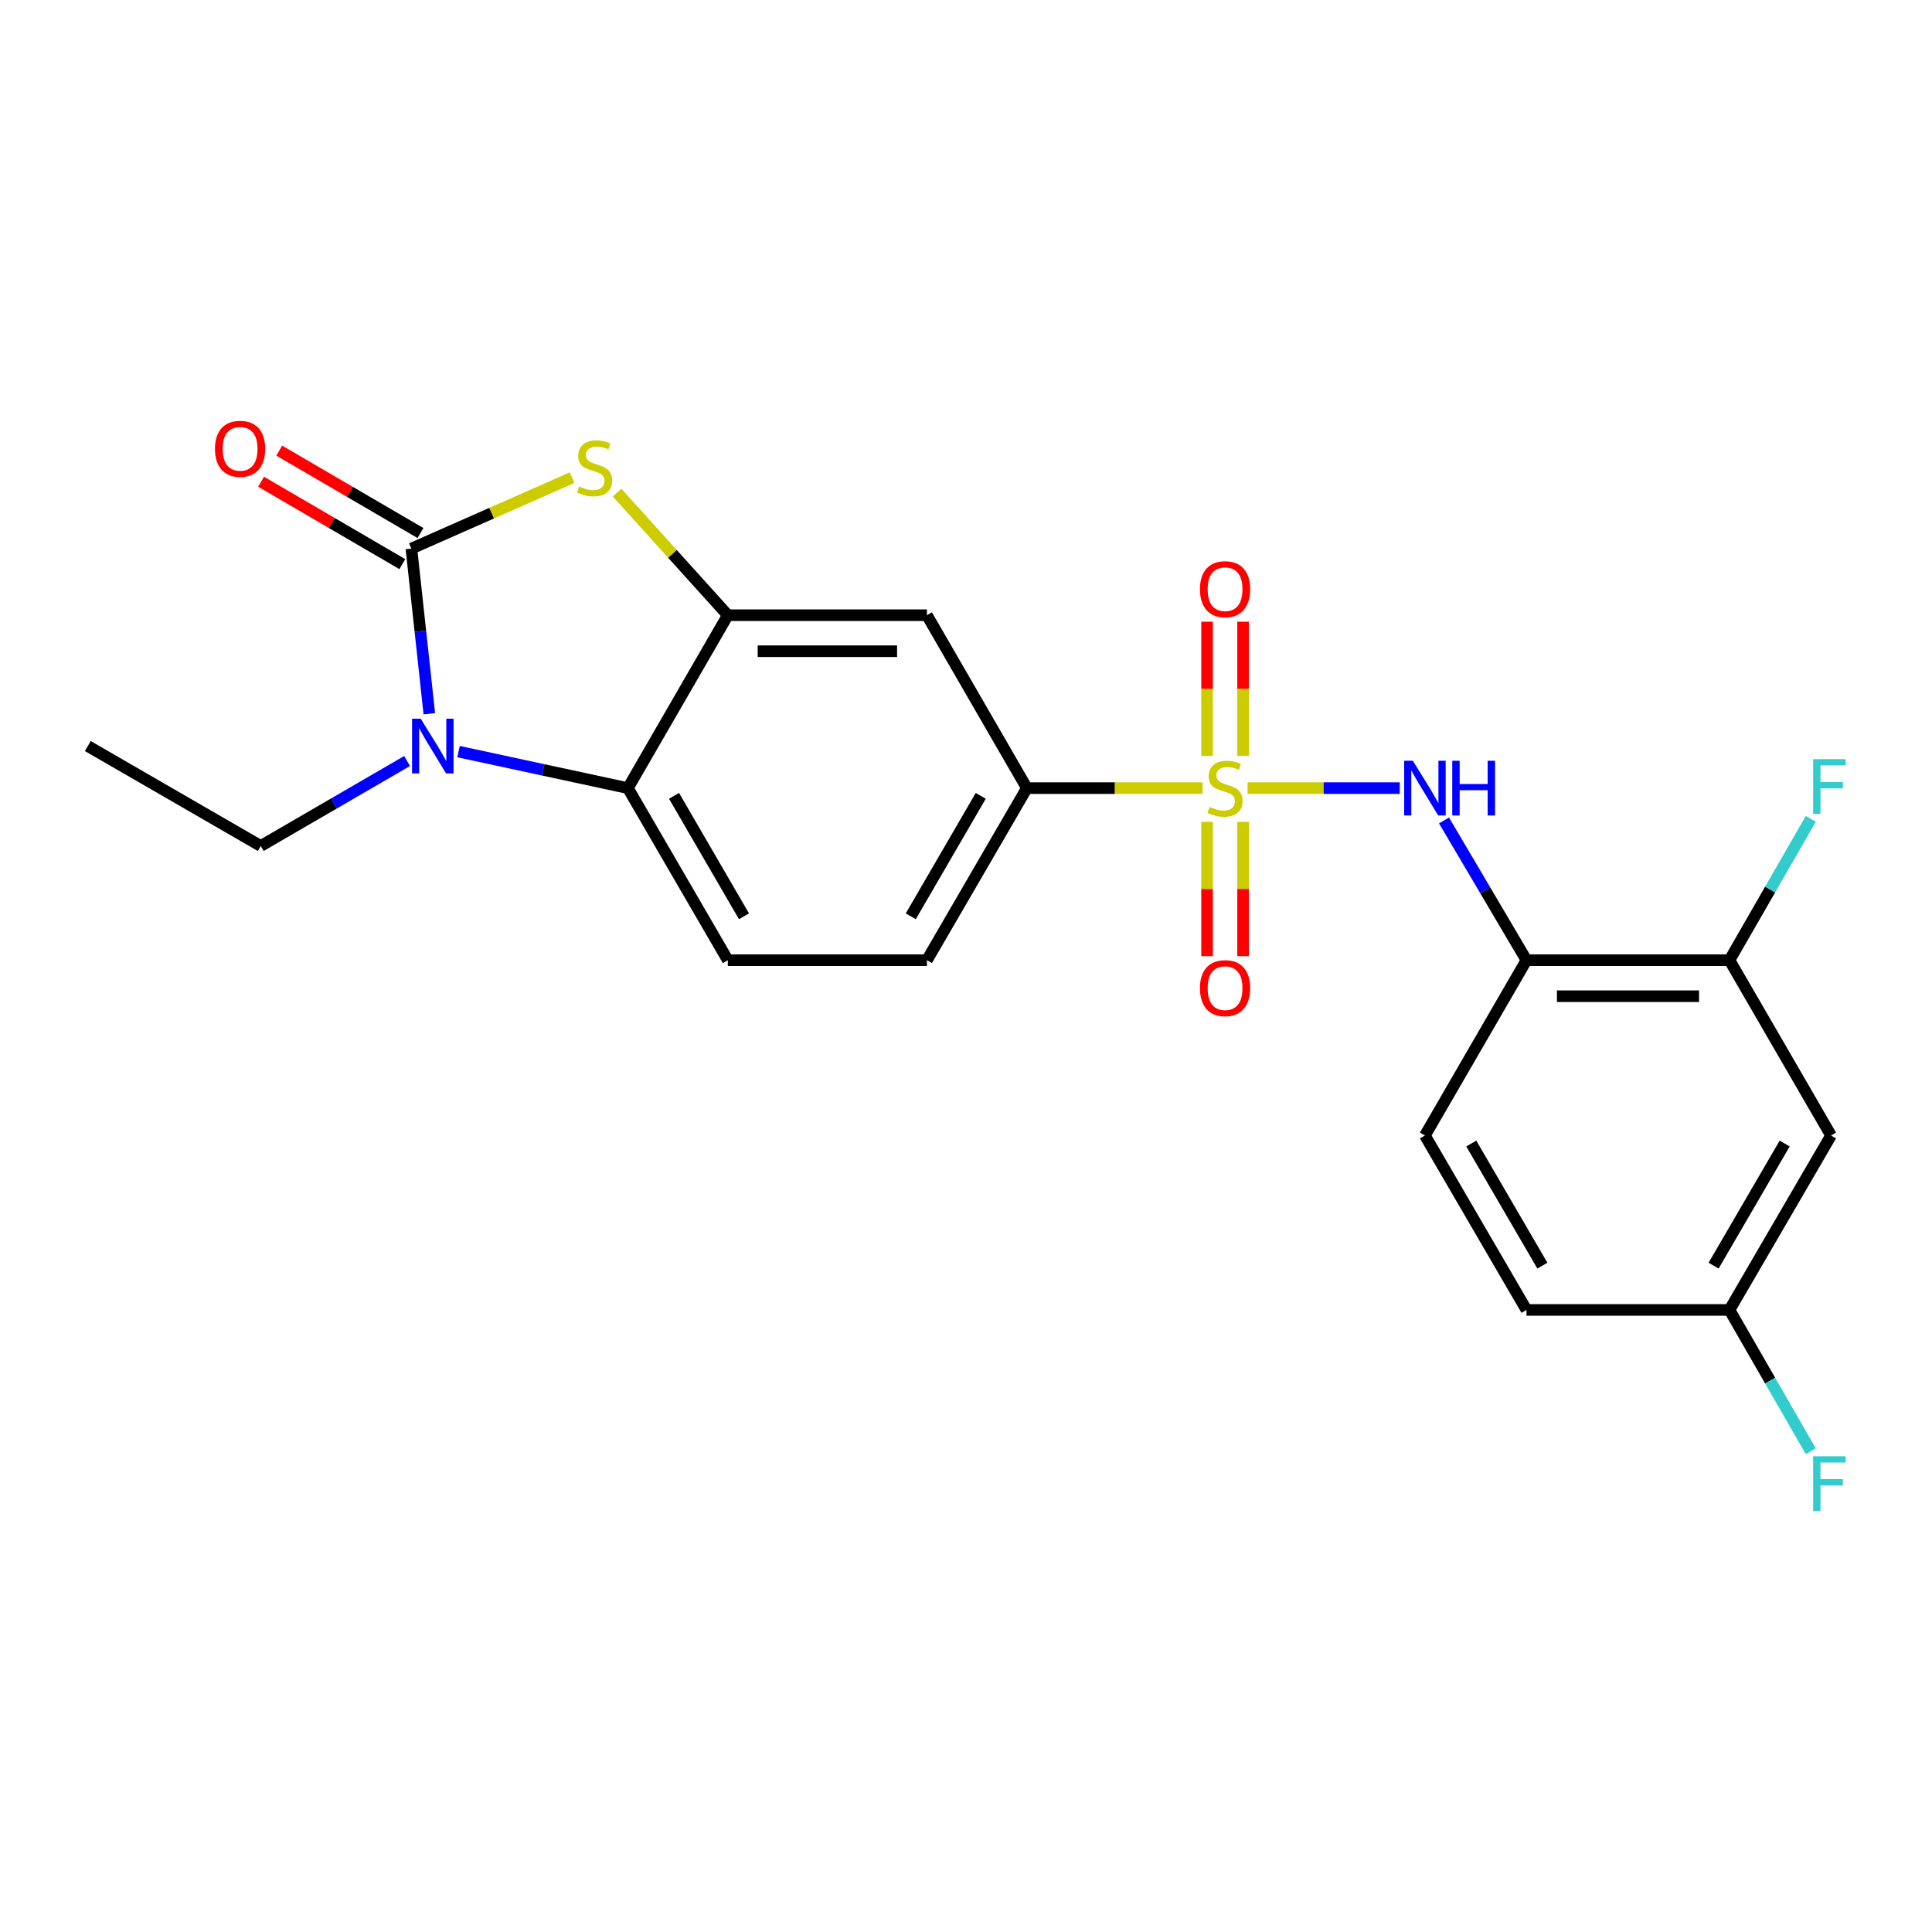 <?xml version='1.0' encoding='iso-8859-1'?>
<svg version='1.1' baseProfile='full'
              xmlns='http://www.w3.org/2000/svg'
                      xmlns:rdkit='http://www.rdkit.org/xml'
                      xmlns:xlink='http://www.w3.org/1999/xlink'
                  xml:space='preserve'
width='1000px' height='1000px' viewBox='0 0 1000 1000'>
<!-- END OF HEADER -->
<rect style='opacity:1.0;fill:#FFFFFF;stroke:none' width='1000' height='1000' x='0' y='0'> </rect>
<path class='bond-5' d='M 645.758,407.93 L 685.133,407.93' style='fill:none;fill-rule:evenodd;stroke:#CCCC00;stroke-width:6px;stroke-linecap:butt;stroke-linejoin:miter;stroke-opacity:1' />
<path class='bond-5' d='M 685.133,407.93 L 724.509,407.93' style='fill:none;fill-rule:evenodd;stroke:#0000FF;stroke-width:6px;stroke-linecap:butt;stroke-linejoin:miter;stroke-opacity:1' />
<path class='bond-6' d='M 622.447,407.93 L 576.978,407.93' style='fill:none;fill-rule:evenodd;stroke:#CCCC00;stroke-width:6px;stroke-linecap:butt;stroke-linejoin:miter;stroke-opacity:1' />
<path class='bond-6' d='M 576.978,407.93 L 531.51,407.93' style='fill:none;fill-rule:evenodd;stroke:#000000;stroke-width:6px;stroke-linecap:butt;stroke-linejoin:miter;stroke-opacity:1' />
<path class='bond-10' d='M 643.412,391.234 L 643.412,356.518' style='fill:none;fill-rule:evenodd;stroke:#CCCC00;stroke-width:6px;stroke-linecap:butt;stroke-linejoin:miter;stroke-opacity:1' />
<path class='bond-10' d='M 643.412,356.518 L 643.412,321.801' style='fill:none;fill-rule:evenodd;stroke:#FF0000;stroke-width:6px;stroke-linecap:butt;stroke-linejoin:miter;stroke-opacity:1' />
<path class='bond-10' d='M 624.771,391.234 L 624.771,356.518' style='fill:none;fill-rule:evenodd;stroke:#CCCC00;stroke-width:6px;stroke-linecap:butt;stroke-linejoin:miter;stroke-opacity:1' />
<path class='bond-10' d='M 624.771,356.518 L 624.771,321.801' style='fill:none;fill-rule:evenodd;stroke:#FF0000;stroke-width:6px;stroke-linecap:butt;stroke-linejoin:miter;stroke-opacity:1' />
<path class='bond-11' d='M 624.771,425.397 L 624.771,460.154' style='fill:none;fill-rule:evenodd;stroke:#CCCC00;stroke-width:6px;stroke-linecap:butt;stroke-linejoin:miter;stroke-opacity:1' />
<path class='bond-11' d='M 624.771,460.154 L 624.771,494.912' style='fill:none;fill-rule:evenodd;stroke:#FF0000;stroke-width:6px;stroke-linecap:butt;stroke-linejoin:miter;stroke-opacity:1' />
<path class='bond-11' d='M 643.412,425.397 L 643.412,460.154' style='fill:none;fill-rule:evenodd;stroke:#CCCC00;stroke-width:6px;stroke-linecap:butt;stroke-linejoin:miter;stroke-opacity:1' />
<path class='bond-11' d='M 643.412,460.154 L 643.412,494.912' style='fill:none;fill-rule:evenodd;stroke:#FF0000;stroke-width:6px;stroke-linecap:butt;stroke-linejoin:miter;stroke-opacity:1' />
<path class='bond-0' d='M 212.941,283.952 L 254.518,265.593' style='fill:none;fill-rule:evenodd;stroke:#000000;stroke-width:6px;stroke-linecap:butt;stroke-linejoin:miter;stroke-opacity:1' />
<path class='bond-0' d='M 254.518,265.593 L 296.095,247.234' style='fill:none;fill-rule:evenodd;stroke:#CCCC00;stroke-width:6px;stroke-linecap:butt;stroke-linejoin:miter;stroke-opacity:1' />
<path class='bond-14' d='M 217.638,275.901 L 181.085,254.576' style='fill:none;fill-rule:evenodd;stroke:#000000;stroke-width:6px;stroke-linecap:butt;stroke-linejoin:miter;stroke-opacity:1' />
<path class='bond-14' d='M 181.085,254.576 L 144.532,233.251' style='fill:none;fill-rule:evenodd;stroke:#FF0000;stroke-width:6px;stroke-linecap:butt;stroke-linejoin:miter;stroke-opacity:1' />
<path class='bond-14' d='M 208.244,292.003 L 171.691,270.678' style='fill:none;fill-rule:evenodd;stroke:#000000;stroke-width:6px;stroke-linecap:butt;stroke-linejoin:miter;stroke-opacity:1' />
<path class='bond-14' d='M 171.691,270.678 L 135.138,249.353' style='fill:none;fill-rule:evenodd;stroke:#FF0000;stroke-width:6px;stroke-linecap:butt;stroke-linejoin:miter;stroke-opacity:1' />
<path class='bond-24' d='M 212.941,283.952 L 217.575,326.691' style='fill:none;fill-rule:evenodd;stroke:#000000;stroke-width:6px;stroke-linecap:butt;stroke-linejoin:miter;stroke-opacity:1' />
<path class='bond-24' d='M 217.575,326.691 L 222.209,369.43' style='fill:none;fill-rule:evenodd;stroke:#0000FF;stroke-width:6px;stroke-linecap:butt;stroke-linejoin:miter;stroke-opacity:1' />
<path class='bond-1' d='M 237.345,389.033 L 281.172,398.482' style='fill:none;fill-rule:evenodd;stroke:#0000FF;stroke-width:6px;stroke-linecap:butt;stroke-linejoin:miter;stroke-opacity:1' />
<path class='bond-1' d='M 281.172,398.482 L 324.999,407.93' style='fill:none;fill-rule:evenodd;stroke:#000000;stroke-width:6px;stroke-linecap:butt;stroke-linejoin:miter;stroke-opacity:1' />
<path class='bond-19' d='M 210.708,393.893 L 172.832,415.887' style='fill:none;fill-rule:evenodd;stroke:#0000FF;stroke-width:6px;stroke-linecap:butt;stroke-linejoin:miter;stroke-opacity:1' />
<path class='bond-19' d='M 172.832,415.887 L 134.956,437.881' style='fill:none;fill-rule:evenodd;stroke:#000000;stroke-width:6px;stroke-linecap:butt;stroke-linejoin:miter;stroke-opacity:1' />
<path class='bond-2' d='M 319.418,254.981 L 348.069,286.705' style='fill:none;fill-rule:evenodd;stroke:#CCCC00;stroke-width:6px;stroke-linecap:butt;stroke-linejoin:miter;stroke-opacity:1' />
<path class='bond-2' d='M 348.069,286.705 L 376.72,318.429' style='fill:none;fill-rule:evenodd;stroke:#000000;stroke-width:6px;stroke-linecap:butt;stroke-linejoin:miter;stroke-opacity:1' />
<path class='bond-3' d='M 376.72,318.429 L 479.778,318.429' style='fill:none;fill-rule:evenodd;stroke:#000000;stroke-width:6px;stroke-linecap:butt;stroke-linejoin:miter;stroke-opacity:1' />
<path class='bond-3' d='M 392.179,337.07 L 464.32,337.07' style='fill:none;fill-rule:evenodd;stroke:#000000;stroke-width:6px;stroke-linecap:butt;stroke-linejoin:miter;stroke-opacity:1' />
<path class='bond-23' d='M 376.72,318.429 L 324.999,407.93' style='fill:none;fill-rule:evenodd;stroke:#000000;stroke-width:6px;stroke-linecap:butt;stroke-linejoin:miter;stroke-opacity:1' />
<path class='bond-4' d='M 324.999,407.93 L 376.72,496.997' style='fill:none;fill-rule:evenodd;stroke:#000000;stroke-width:6px;stroke-linecap:butt;stroke-linejoin:miter;stroke-opacity:1' />
<path class='bond-4' d='M 348.878,411.929 L 385.083,474.275' style='fill:none;fill-rule:evenodd;stroke:#000000;stroke-width:6px;stroke-linecap:butt;stroke-linejoin:miter;stroke-opacity:1' />
<path class='bond-7' d='M 747.425,424.676 L 768.764,460.836' style='fill:none;fill-rule:evenodd;stroke:#0000FF;stroke-width:6px;stroke-linecap:butt;stroke-linejoin:miter;stroke-opacity:1' />
<path class='bond-7' d='M 768.764,460.836 L 790.103,496.997' style='fill:none;fill-rule:evenodd;stroke:#000000;stroke-width:6px;stroke-linecap:butt;stroke-linejoin:miter;stroke-opacity:1' />
<path class='bond-8' d='M 531.51,407.93 L 479.778,318.429' style='fill:none;fill-rule:evenodd;stroke:#000000;stroke-width:6px;stroke-linecap:butt;stroke-linejoin:miter;stroke-opacity:1' />
<path class='bond-15' d='M 531.51,407.93 L 479.778,496.997' style='fill:none;fill-rule:evenodd;stroke:#000000;stroke-width:6px;stroke-linecap:butt;stroke-linejoin:miter;stroke-opacity:1' />
<path class='bond-15' d='M 507.63,411.927 L 471.418,474.274' style='fill:none;fill-rule:evenodd;stroke:#000000;stroke-width:6px;stroke-linecap:butt;stroke-linejoin:miter;stroke-opacity:1' />
<path class='bond-9' d='M 790.103,496.997 L 895.181,496.997' style='fill:none;fill-rule:evenodd;stroke:#000000;stroke-width:6px;stroke-linecap:butt;stroke-linejoin:miter;stroke-opacity:1' />
<path class='bond-9' d='M 805.865,515.639 L 879.419,515.639' style='fill:none;fill-rule:evenodd;stroke:#000000;stroke-width:6px;stroke-linecap:butt;stroke-linejoin:miter;stroke-opacity:1' />
<path class='bond-16' d='M 790.103,496.997 L 737.543,587.731' style='fill:none;fill-rule:evenodd;stroke:#000000;stroke-width:6px;stroke-linecap:butt;stroke-linejoin:miter;stroke-opacity:1' />
<path class='bond-13' d='M 895.181,496.997 L 947.741,587.731' style='fill:none;fill-rule:evenodd;stroke:#000000;stroke-width:6px;stroke-linecap:butt;stroke-linejoin:miter;stroke-opacity:1' />
<path class='bond-18' d='M 895.181,496.997 L 916.218,460.421' style='fill:none;fill-rule:evenodd;stroke:#000000;stroke-width:6px;stroke-linecap:butt;stroke-linejoin:miter;stroke-opacity:1' />
<path class='bond-18' d='M 916.218,460.421 L 937.256,423.844' style='fill:none;fill-rule:evenodd;stroke:#33CCCC;stroke-width:6px;stroke-linecap:butt;stroke-linejoin:miter;stroke-opacity:1' />
<path class='bond-12' d='M 376.72,496.997 L 479.778,496.997' style='fill:none;fill-rule:evenodd;stroke:#000000;stroke-width:6px;stroke-linecap:butt;stroke-linejoin:miter;stroke-opacity:1' />
<path class='bond-25' d='M 947.741,587.731 L 895.181,678.02' style='fill:none;fill-rule:evenodd;stroke:#000000;stroke-width:6px;stroke-linecap:butt;stroke-linejoin:miter;stroke-opacity:1' />
<path class='bond-25' d='M 923.746,591.896 L 886.954,655.098' style='fill:none;fill-rule:evenodd;stroke:#000000;stroke-width:6px;stroke-linecap:butt;stroke-linejoin:miter;stroke-opacity:1' />
<path class='bond-20' d='M 737.543,587.731 L 790.103,678.02' style='fill:none;fill-rule:evenodd;stroke:#000000;stroke-width:6px;stroke-linecap:butt;stroke-linejoin:miter;stroke-opacity:1' />
<path class='bond-20' d='M 761.538,591.896 L 798.33,655.098' style='fill:none;fill-rule:evenodd;stroke:#000000;stroke-width:6px;stroke-linecap:butt;stroke-linejoin:miter;stroke-opacity:1' />
<path class='bond-17' d='M 895.181,678.02 L 790.103,678.02' style='fill:none;fill-rule:evenodd;stroke:#000000;stroke-width:6px;stroke-linecap:butt;stroke-linejoin:miter;stroke-opacity:1' />
<path class='bond-21' d='M 895.181,678.02 L 916.218,714.596' style='fill:none;fill-rule:evenodd;stroke:#000000;stroke-width:6px;stroke-linecap:butt;stroke-linejoin:miter;stroke-opacity:1' />
<path class='bond-21' d='M 916.218,714.596 L 937.256,751.172' style='fill:none;fill-rule:evenodd;stroke:#33CCCC;stroke-width:6px;stroke-linecap:butt;stroke-linejoin:miter;stroke-opacity:1' />
<path class='bond-22' d='M 134.956,437.881 L 45.455,386.161' style='fill:none;fill-rule:evenodd;stroke:#000000;stroke-width:6px;stroke-linecap:butt;stroke-linejoin:miter;stroke-opacity:1' />
<path  class='atom-0' d='M 626.092 417.65
Q 626.412 417.77, 627.732 418.33
Q 629.052 418.89, 630.492 419.25
Q 631.972 419.57, 633.412 419.57
Q 636.092 419.57, 637.652 418.29
Q 639.212 416.97, 639.212 414.69
Q 639.212 413.13, 638.412 412.17
Q 637.652 411.21, 636.452 410.69
Q 635.252 410.17, 633.252 409.57
Q 630.732 408.81, 629.212 408.09
Q 627.732 407.37, 626.652 405.85
Q 625.612 404.33, 625.612 401.77
Q 625.612 398.21, 628.012 396.01
Q 630.452 393.81, 635.252 393.81
Q 638.532 393.81, 642.252 395.37
L 641.332 398.45
Q 637.932 397.05, 635.372 397.05
Q 632.612 397.05, 631.092 398.21
Q 629.572 399.33, 629.612 401.29
Q 629.612 402.81, 630.372 403.73
Q 631.172 404.65, 632.292 405.17
Q 633.452 405.69, 635.372 406.29
Q 637.932 407.09, 639.452 407.89
Q 640.972 408.69, 642.052 410.33
Q 643.172 411.93, 643.172 414.69
Q 643.172 418.61, 640.532 420.73
Q 637.932 422.81, 633.572 422.81
Q 631.052 422.81, 629.132 422.25
Q 627.252 421.73, 625.012 420.81
L 626.092 417.65
' fill='#CCCC00'/>
<path  class='atom-2' d='M 217.763 372.001
L 227.043 387.001
Q 227.963 388.481, 229.443 391.161
Q 230.923 393.841, 231.003 394.001
L 231.003 372.001
L 234.763 372.001
L 234.763 400.321
L 230.883 400.321
L 220.923 383.921
Q 219.763 382.001, 218.523 379.801
Q 217.323 377.601, 216.963 376.921
L 216.963 400.321
L 213.283 400.321
L 213.283 372.001
L 217.763 372.001
' fill='#0000FF'/>
<path  class='atom-3' d='M 299.766 251.8
Q 300.086 251.92, 301.406 252.48
Q 302.726 253.04, 304.166 253.4
Q 305.646 253.72, 307.086 253.72
Q 309.766 253.72, 311.326 252.44
Q 312.886 251.12, 312.886 248.84
Q 312.886 247.28, 312.086 246.32
Q 311.326 245.36, 310.126 244.84
Q 308.926 244.32, 306.926 243.72
Q 304.406 242.96, 302.886 242.24
Q 301.406 241.52, 300.326 240
Q 299.286 238.48, 299.286 235.92
Q 299.286 232.36, 301.686 230.16
Q 304.126 227.96, 308.926 227.96
Q 312.206 227.96, 315.926 229.52
L 315.006 232.6
Q 311.606 231.2, 309.046 231.2
Q 306.286 231.2, 304.766 232.36
Q 303.246 233.48, 303.286 235.44
Q 303.286 236.96, 304.046 237.88
Q 304.846 238.8, 305.966 239.32
Q 307.126 239.84, 309.046 240.44
Q 311.606 241.24, 313.126 242.04
Q 314.646 242.84, 315.726 244.48
Q 316.846 246.08, 316.846 248.84
Q 316.846 252.76, 314.206 254.88
Q 311.606 256.96, 307.246 256.96
Q 304.726 256.96, 302.806 256.4
Q 300.926 255.88, 298.686 254.96
L 299.766 251.8
' fill='#CCCC00'/>
<path  class='atom-6' d='M 731.283 393.77
L 740.563 408.77
Q 741.483 410.25, 742.963 412.93
Q 744.443 415.61, 744.523 415.77
L 744.523 393.77
L 748.283 393.77
L 748.283 422.09
L 744.403 422.09
L 734.443 405.69
Q 733.283 403.77, 732.043 401.57
Q 730.843 399.37, 730.483 398.69
L 730.483 422.09
L 726.803 422.09
L 726.803 393.77
L 731.283 393.77
' fill='#0000FF'/>
<path  class='atom-6' d='M 751.683 393.77
L 755.523 393.77
L 755.523 405.81
L 770.003 405.81
L 770.003 393.77
L 773.843 393.77
L 773.843 422.09
L 770.003 422.09
L 770.003 409.01
L 755.523 409.01
L 755.523 422.09
L 751.683 422.09
L 751.683 393.77
' fill='#0000FF'/>
<path  class='atom-11' d='M 621.092 304.962
Q 621.092 298.162, 624.452 294.362
Q 627.812 290.562, 634.092 290.562
Q 640.372 290.562, 643.732 294.362
Q 647.092 298.162, 647.092 304.962
Q 647.092 311.842, 643.692 315.762
Q 640.292 319.642, 634.092 319.642
Q 627.852 319.642, 624.452 315.762
Q 621.092 311.882, 621.092 304.962
M 634.092 316.442
Q 638.412 316.442, 640.732 313.562
Q 643.092 310.642, 643.092 304.962
Q 643.092 299.402, 640.732 296.602
Q 638.412 293.762, 634.092 293.762
Q 629.772 293.762, 627.412 296.562
Q 625.092 299.362, 625.092 304.962
Q 625.092 310.682, 627.412 313.562
Q 629.772 316.442, 634.092 316.442
' fill='#FF0000'/>
<path  class='atom-12' d='M 621.092 511.462
Q 621.092 504.662, 624.452 500.862
Q 627.812 497.062, 634.092 497.062
Q 640.372 497.062, 643.732 500.862
Q 647.092 504.662, 647.092 511.462
Q 647.092 518.342, 643.692 522.262
Q 640.292 526.142, 634.092 526.142
Q 627.852 526.142, 624.452 522.262
Q 621.092 518.382, 621.092 511.462
M 634.092 522.942
Q 638.412 522.942, 640.732 520.062
Q 643.092 517.142, 643.092 511.462
Q 643.092 505.902, 640.732 503.102
Q 638.412 500.262, 634.092 500.262
Q 629.772 500.262, 627.412 503.062
Q 625.092 505.862, 625.092 511.462
Q 625.092 517.182, 627.412 520.062
Q 629.772 522.942, 634.092 522.942
' fill='#FF0000'/>
<path  class='atom-15' d='M 111.268 232.3
Q 111.268 225.5, 114.628 221.7
Q 117.988 217.9, 124.268 217.9
Q 130.548 217.9, 133.908 221.7
Q 137.268 225.5, 137.268 232.3
Q 137.268 239.18, 133.868 243.1
Q 130.468 246.98, 124.268 246.98
Q 118.028 246.98, 114.628 243.1
Q 111.268 239.22, 111.268 232.3
M 124.268 243.78
Q 128.588 243.78, 130.908 240.9
Q 133.268 237.98, 133.268 232.3
Q 133.268 226.74, 130.908 223.94
Q 128.588 221.1, 124.268 221.1
Q 119.948 221.1, 117.588 223.9
Q 115.268 226.7, 115.268 232.3
Q 115.268 238.02, 117.588 240.9
Q 119.948 243.78, 124.268 243.78
' fill='#FF0000'/>
<path  class='atom-19' d='M 938.471 392.931
L 955.311 392.931
L 955.311 396.171
L 942.271 396.171
L 942.271 404.771
L 953.871 404.771
L 953.871 408.051
L 942.271 408.051
L 942.271 421.251
L 938.471 421.251
L 938.471 392.931
' fill='#33CCCC'/>
<path  class='atom-22' d='M 938.471 753.765
L 955.311 753.765
L 955.311 757.005
L 942.271 757.005
L 942.271 765.605
L 953.871 765.605
L 953.871 768.885
L 942.271 768.885
L 942.271 782.085
L 938.471 782.085
L 938.471 753.765
' fill='#33CCCC'/>
</svg>
